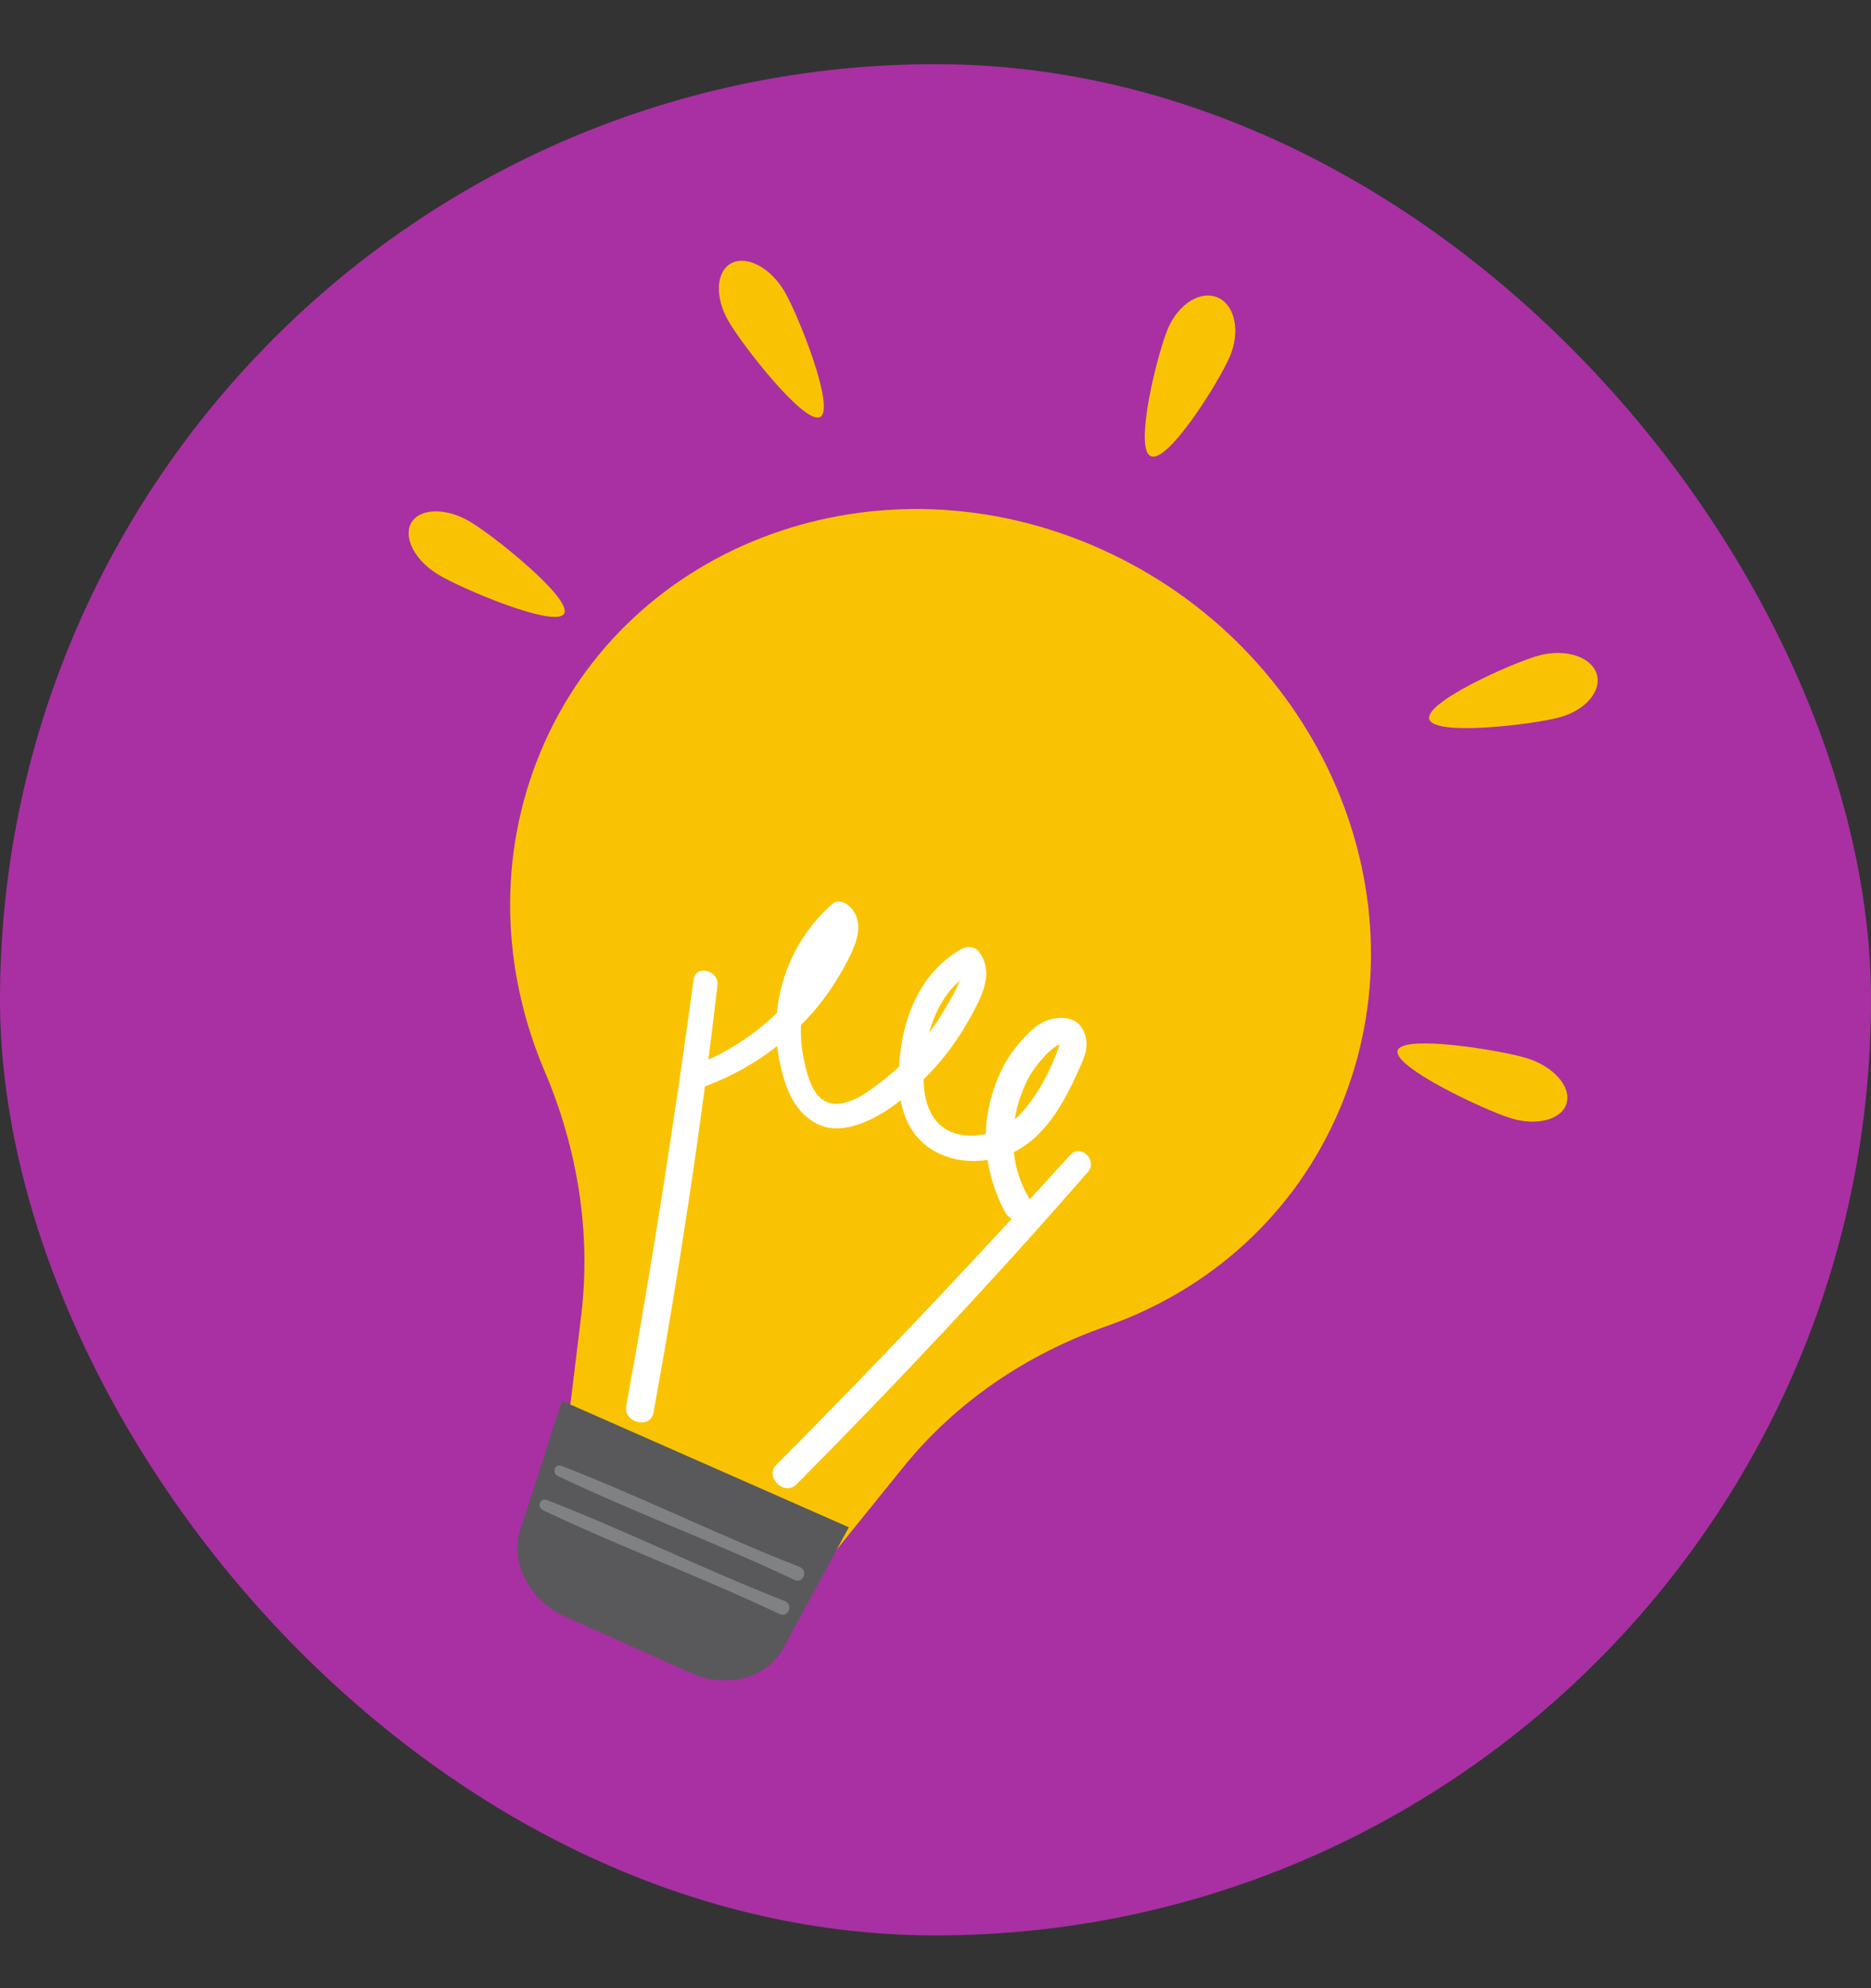 <?xml version="1.0" encoding="UTF-8"?> <svg xmlns="http://www.w3.org/2000/svg" width="48" height="51" viewBox="0 0 48 51" fill="none"><rect x="0" y="0" width="48" height="51" fill="#333333" stroke="none"/><rect y="1.646" width="48" height="48" rx="24" fill="#A830A2"></rect><path d="M34.376 28.435C36.646 23.045 33.899 16.619 28.24 14.082C22.581 11.544 16.12 13.883 13.869 19.282C12.752 21.962 12.872 24.896 13.973 27.479C14.829 29.49 15.166 31.649 14.91 33.752L14.51 37.033L21.227 40.044L23.17 37.639C24.514 35.975 26.321 34.742 28.382 34.02C31.018 33.097 33.228 31.159 34.376 28.435Z" fill="#F9C304"></path><path d="M17.738 42.92L14.497 41.468C13.578 41.056 13.064 40.059 13.357 39.217L14.416 35.933L21.777 39.177L20.113 42.242C19.715 43.038 18.657 43.331 17.738 42.92Z" fill="#59595B"></path><path d="M20.51 40.193C18.456 39.389 16.471 38.406 14.416 37.605C14.234 37.533 14.142 37.782 14.316 37.865C16.31 38.812 18.386 39.582 20.382 40.527C20.605 40.633 20.744 40.284 20.51 40.193Z" fill="#808183"></path><path d="M20.13 41.068C18.076 40.265 16.091 39.281 14.036 38.48C13.853 38.409 13.762 38.658 13.935 38.741C15.929 39.688 18.006 40.458 20.001 41.403C20.225 41.508 20.363 41.16 20.13 41.068Z" fill="#808183"></path><path d="M31.554 9.139C31.286 9.774 29.963 11.898 29.523 11.702C29.084 11.506 29.694 9.064 29.963 8.429C30.231 7.794 30.806 7.438 31.245 7.634C31.685 7.83 31.823 8.504 31.554 9.139Z" fill="#F9C304"></path><path d="M39.475 16.817C38.805 17.001 36.52 18.018 36.669 18.455C36.819 18.892 39.347 18.583 40.017 18.399C40.686 18.215 41.108 17.711 40.958 17.274C40.808 16.837 40.144 16.633 39.475 16.817Z" fill="#F9C304"></path><path d="M38.757 28.683C38.08 28.473 35.739 27.375 35.855 26.951C35.971 26.526 38.499 26.937 39.176 27.146C39.853 27.356 40.309 27.87 40.193 28.294C40.077 28.718 39.434 28.892 38.757 28.683Z" fill="#F9C304"></path><path d="M20.138 7.496C20.492 8.113 21.44 10.494 21.039 10.698C20.638 10.901 19.04 8.85 18.686 8.233C18.331 7.617 18.369 6.952 18.77 6.748C19.172 6.545 19.784 6.88 20.138 7.496Z" fill="#F9C304"></path><path d="M11.257 14.748C11.868 15.112 14.248 16.119 14.471 15.742C14.694 15.366 12.677 13.749 12.065 13.385C11.454 13.02 10.777 13.029 10.554 13.406C10.331 13.782 10.646 14.383 11.257 14.748Z" fill="#F9C304"></path><path d="M26.372 27.677C26.493 27.446 26.659 27.239 26.838 27.05C26.92 26.965 27.009 26.89 27.109 26.826C27.117 26.82 27.149 26.804 27.18 26.791C27.177 26.808 27.174 26.833 27.163 26.866C26.948 27.466 26.631 28.076 26.203 28.549C26.151 28.607 26.094 28.662 26.034 28.712C26.091 28.348 26.207 27.996 26.372 27.677ZM24.615 25.16C24.539 25.401 24.362 25.662 24.29 25.796C24.157 26.041 24.003 26.273 23.835 26.496C23.98 25.975 24.235 25.488 24.615 25.16ZM26.412 30.753C26.182 30.381 26.054 29.97 26.01 29.553C26.56 29.285 26.968 28.776 27.263 28.266C27.443 27.954 27.595 27.628 27.74 27.298C27.881 26.98 27.951 26.688 27.75 26.361C27.571 26.069 27.164 26.078 26.896 26.163C26.587 26.261 26.34 26.538 26.139 26.771C25.732 27.241 25.488 27.83 25.362 28.438C25.319 28.65 25.295 28.867 25.291 29.086C25.102 29.129 24.903 29.14 24.699 29.115C24.074 29.035 23.781 28.543 23.714 27.978C23.703 27.885 23.696 27.789 23.693 27.69C23.783 27.599 23.872 27.506 23.957 27.414C24.371 26.964 24.711 26.451 24.994 25.91C25.23 25.463 25.478 24.913 25.124 24.427C25.01 24.271 24.812 24.262 24.664 24.345C23.595 24.944 23.126 26.164 23.066 27.36C22.83 27.58 22.578 27.782 22.313 27.968C22.022 28.174 21.509 28.462 21.134 28.228C20.784 28.01 20.674 27.433 20.605 27.076C20.554 26.815 20.539 26.552 20.549 26.291C20.646 26.195 20.74 26.095 20.832 25.992C21.19 25.588 21.488 25.132 21.738 24.654C21.947 24.256 22.207 23.68 21.814 23.268C21.7 23.149 21.493 23.063 21.354 23.186C20.563 23.884 20.074 24.819 19.942 25.875C19.937 25.911 19.934 25.947 19.931 25.983C19.348 26.553 18.636 27.004 17.87 27.316C17.527 27.456 17.752 27.99 18.103 27.86C18.773 27.611 19.389 27.264 19.938 26.833C19.961 27.038 19.997 27.242 20.048 27.442C20.186 27.991 20.414 28.549 20.961 28.828C21.472 29.089 22.073 28.861 22.509 28.625C22.719 28.511 22.917 28.374 23.107 28.224C23.199 28.726 23.438 29.2 23.913 29.492C24.349 29.761 24.855 29.825 25.336 29.753C25.407 30.212 25.557 30.665 25.779 31.081C26.033 31.556 26.696 31.213 26.412 30.753Z" fill="white"></path><path d="M27.468 29.616C25.01 32.319 22.5 34.982 19.918 37.573C19.608 37.883 20.123 38.388 20.432 38.077C23.012 35.479 25.515 32.813 27.916 30.055C28.163 29.77 27.725 29.332 27.468 29.616Z" fill="white"></path><path d="M17.796 25.119C17.296 28.782 16.73 32.434 16.066 36.063C15.986 36.497 16.688 36.669 16.766 36.235C17.425 32.602 17.983 28.949 18.406 25.27C18.45 24.89 17.848 24.736 17.796 25.119Z" fill="white"></path></svg> 